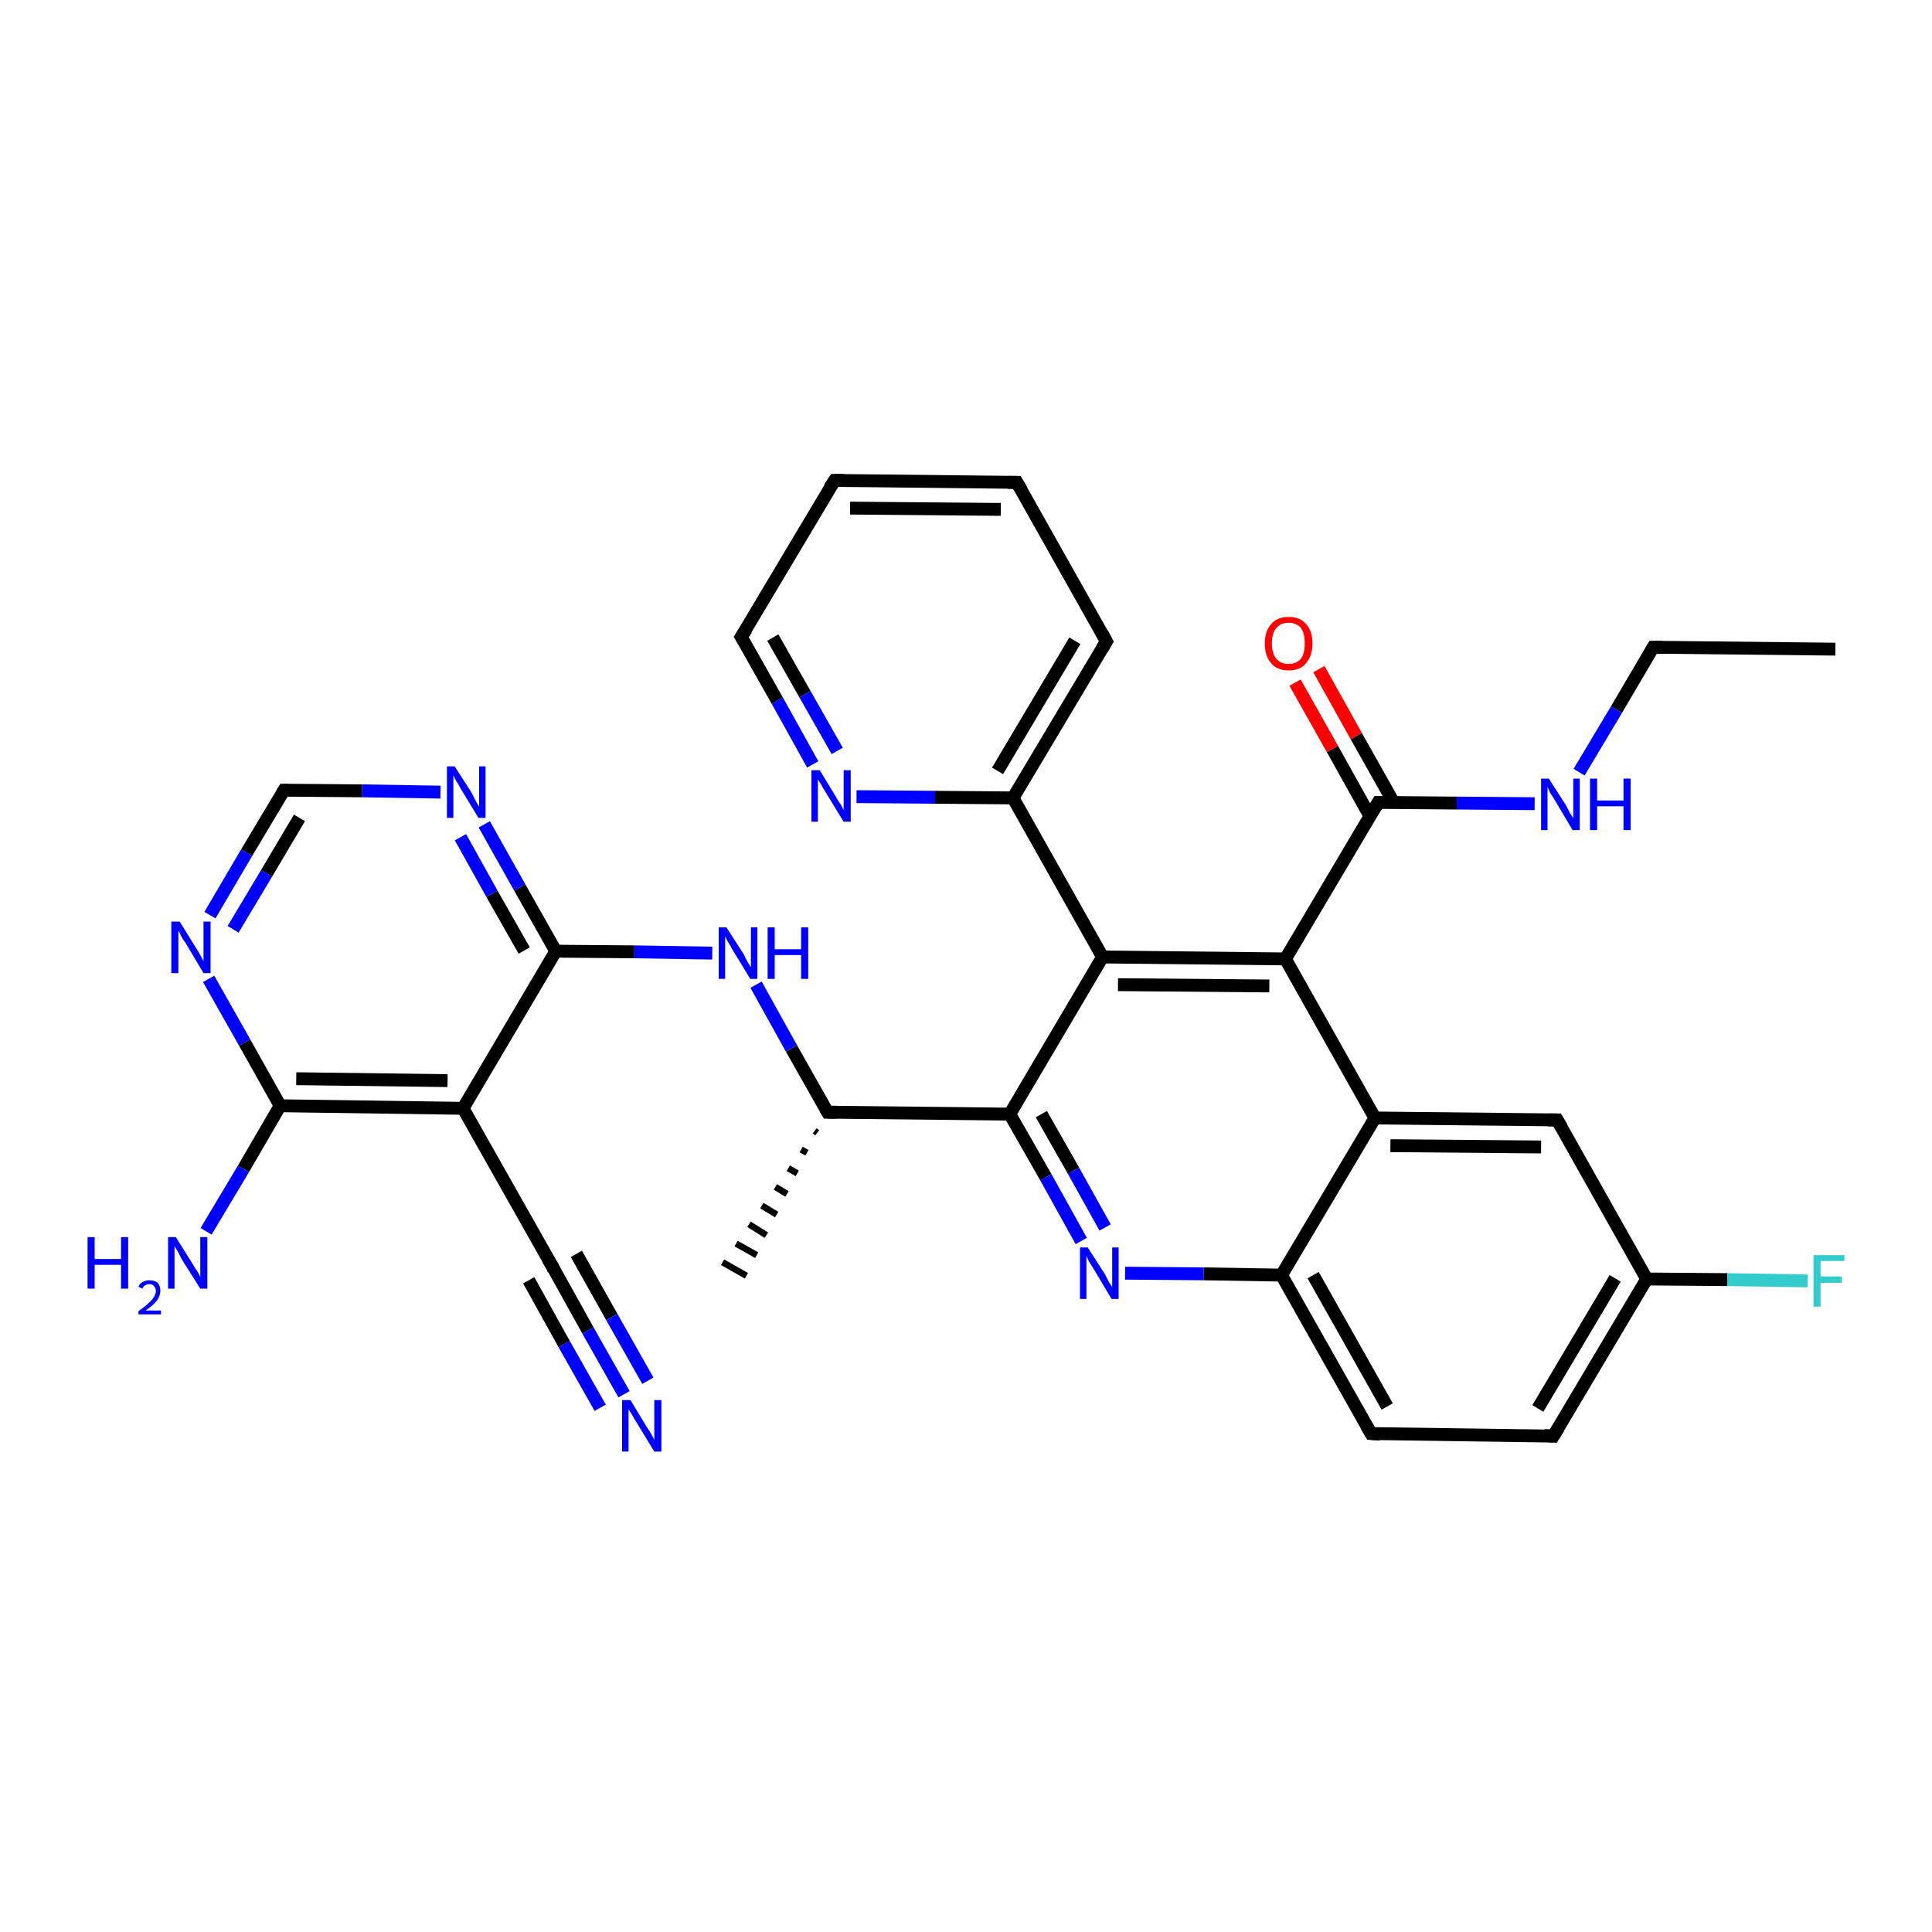 <?xml version='1.0' encoding='iso-8859-1'?>
<svg version='1.1' baseProfile='full'
              xmlns='http://www.w3.org/2000/svg'
                      xmlns:rdkit='http://www.rdkit.org/xml'
                      xmlns:xlink='http://www.w3.org/1999/xlink'
                  xml:space='preserve'
width='300px' height='300px' viewBox='0 0 300 300'>
<!-- END OF HEADER -->
<rect style='opacity:1.0;fill:#FFFFFF;stroke:none' width='300.0' height='300.0' x='0.0' y='0.0'> </rect>
<path class='bond-0 atom-0 atom-1' d='M 285.0,100.8 L 256.7,100.5' style='fill:none;fill-rule:evenodd;stroke:#000000;stroke-width:2.0px;stroke-linecap:butt;stroke-linejoin:miter;stroke-opacity:1' />
<path class='bond-1 atom-1 atom-2' d='M 256.7,100.5 L 251.0,110.2' style='fill:none;fill-rule:evenodd;stroke:#000000;stroke-width:2.0px;stroke-linecap:butt;stroke-linejoin:miter;stroke-opacity:1' />
<path class='bond-1 atom-1 atom-2' d='M 251.0,110.2 L 245.2,119.9' style='fill:none;fill-rule:evenodd;stroke:#0000FF;stroke-width:2.0px;stroke-linecap:butt;stroke-linejoin:miter;stroke-opacity:1' />
<path class='bond-2 atom-2 atom-3' d='M 238.3,124.8 L 226.2,124.7' style='fill:none;fill-rule:evenodd;stroke:#0000FF;stroke-width:2.0px;stroke-linecap:butt;stroke-linejoin:miter;stroke-opacity:1' />
<path class='bond-2 atom-2 atom-3' d='M 226.2,124.7 L 214.0,124.6' style='fill:none;fill-rule:evenodd;stroke:#000000;stroke-width:2.0px;stroke-linecap:butt;stroke-linejoin:miter;stroke-opacity:1' />
<path class='bond-3 atom-3 atom-4' d='M 216.4,124.6 L 210.6,114.3' style='fill:none;fill-rule:evenodd;stroke:#000000;stroke-width:2.0px;stroke-linecap:butt;stroke-linejoin:miter;stroke-opacity:1' />
<path class='bond-3 atom-3 atom-4' d='M 210.6,114.3 L 204.8,103.9' style='fill:none;fill-rule:evenodd;stroke:#FF0000;stroke-width:2.0px;stroke-linecap:butt;stroke-linejoin:miter;stroke-opacity:1' />
<path class='bond-3 atom-3 atom-4' d='M 212.7,126.7 L 206.9,116.3' style='fill:none;fill-rule:evenodd;stroke:#000000;stroke-width:2.0px;stroke-linecap:butt;stroke-linejoin:miter;stroke-opacity:1' />
<path class='bond-3 atom-3 atom-4' d='M 206.9,116.3 L 201.1,106.0' style='fill:none;fill-rule:evenodd;stroke:#FF0000;stroke-width:2.0px;stroke-linecap:butt;stroke-linejoin:miter;stroke-opacity:1' />
<path class='bond-4 atom-3 atom-5' d='M 214.0,124.6 L 199.6,148.9' style='fill:none;fill-rule:evenodd;stroke:#000000;stroke-width:2.0px;stroke-linecap:butt;stroke-linejoin:miter;stroke-opacity:1' />
<path class='bond-5 atom-5 atom-6' d='M 199.6,148.9 L 171.2,148.6' style='fill:none;fill-rule:evenodd;stroke:#000000;stroke-width:2.0px;stroke-linecap:butt;stroke-linejoin:miter;stroke-opacity:1' />
<path class='bond-5 atom-5 atom-6' d='M 197.1,153.1 L 173.6,152.9' style='fill:none;fill-rule:evenodd;stroke:#000000;stroke-width:2.0px;stroke-linecap:butt;stroke-linejoin:miter;stroke-opacity:1' />
<path class='bond-6 atom-6 atom-7' d='M 171.2,148.6 L 157.3,123.9' style='fill:none;fill-rule:evenodd;stroke:#000000;stroke-width:2.0px;stroke-linecap:butt;stroke-linejoin:miter;stroke-opacity:1' />
<path class='bond-7 atom-7 atom-8' d='M 157.3,123.9 L 171.8,99.6' style='fill:none;fill-rule:evenodd;stroke:#000000;stroke-width:2.0px;stroke-linecap:butt;stroke-linejoin:miter;stroke-opacity:1' />
<path class='bond-7 atom-7 atom-8' d='M 154.9,119.7 L 166.9,99.5' style='fill:none;fill-rule:evenodd;stroke:#000000;stroke-width:2.0px;stroke-linecap:butt;stroke-linejoin:miter;stroke-opacity:1' />
<path class='bond-8 atom-8 atom-9' d='M 171.8,99.6 L 157.9,74.9' style='fill:none;fill-rule:evenodd;stroke:#000000;stroke-width:2.0px;stroke-linecap:butt;stroke-linejoin:miter;stroke-opacity:1' />
<path class='bond-9 atom-9 atom-10' d='M 157.9,74.9 L 129.6,74.6' style='fill:none;fill-rule:evenodd;stroke:#000000;stroke-width:2.0px;stroke-linecap:butt;stroke-linejoin:miter;stroke-opacity:1' />
<path class='bond-9 atom-9 atom-10' d='M 155.4,79.1 L 132.0,78.9' style='fill:none;fill-rule:evenodd;stroke:#000000;stroke-width:2.0px;stroke-linecap:butt;stroke-linejoin:miter;stroke-opacity:1' />
<path class='bond-10 atom-10 atom-11' d='M 129.6,74.6 L 115.1,98.9' style='fill:none;fill-rule:evenodd;stroke:#000000;stroke-width:2.0px;stroke-linecap:butt;stroke-linejoin:miter;stroke-opacity:1' />
<path class='bond-11 atom-11 atom-12' d='M 115.1,98.9 L 120.7,108.8' style='fill:none;fill-rule:evenodd;stroke:#000000;stroke-width:2.0px;stroke-linecap:butt;stroke-linejoin:miter;stroke-opacity:1' />
<path class='bond-11 atom-11 atom-12' d='M 120.7,108.8 L 126.2,118.7' style='fill:none;fill-rule:evenodd;stroke:#0000FF;stroke-width:2.0px;stroke-linecap:butt;stroke-linejoin:miter;stroke-opacity:1' />
<path class='bond-11 atom-11 atom-12' d='M 120.0,99.0 L 125.0,107.8' style='fill:none;fill-rule:evenodd;stroke:#000000;stroke-width:2.0px;stroke-linecap:butt;stroke-linejoin:miter;stroke-opacity:1' />
<path class='bond-11 atom-11 atom-12' d='M 125.0,107.8 L 130.0,116.6' style='fill:none;fill-rule:evenodd;stroke:#0000FF;stroke-width:2.0px;stroke-linecap:butt;stroke-linejoin:miter;stroke-opacity:1' />
<path class='bond-12 atom-6 atom-13' d='M 171.2,148.6 L 156.8,173.0' style='fill:none;fill-rule:evenodd;stroke:#000000;stroke-width:2.0px;stroke-linecap:butt;stroke-linejoin:miter;stroke-opacity:1' />
<path class='bond-13 atom-13 atom-14' d='M 156.8,173.0 L 128.5,172.7' style='fill:none;fill-rule:evenodd;stroke:#000000;stroke-width:2.0px;stroke-linecap:butt;stroke-linejoin:miter;stroke-opacity:1' />
<path class='bond-14 atom-14 atom-15' d='M 126.9,175.9 L 126.5,175.6' style='fill:none;fill-rule:evenodd;stroke:#000000;stroke-width:1.0px;stroke-linecap:butt;stroke-linejoin:miter;stroke-opacity:1' />
<path class='bond-14 atom-14 atom-15' d='M 125.3,179.0 L 124.4,178.5' style='fill:none;fill-rule:evenodd;stroke:#000000;stroke-width:1.0px;stroke-linecap:butt;stroke-linejoin:miter;stroke-opacity:1' />
<path class='bond-14 atom-14 atom-15' d='M 123.8,182.2 L 122.4,181.4' style='fill:none;fill-rule:evenodd;stroke:#000000;stroke-width:1.0px;stroke-linecap:butt;stroke-linejoin:miter;stroke-opacity:1' />
<path class='bond-14 atom-14 atom-15' d='M 122.2,185.4 L 120.4,184.3' style='fill:none;fill-rule:evenodd;stroke:#000000;stroke-width:1.0px;stroke-linecap:butt;stroke-linejoin:miter;stroke-opacity:1' />
<path class='bond-14 atom-14 atom-15' d='M 120.6,188.6 L 118.3,187.2' style='fill:none;fill-rule:evenodd;stroke:#000000;stroke-width:1.0px;stroke-linecap:butt;stroke-linejoin:miter;stroke-opacity:1' />
<path class='bond-14 atom-14 atom-15' d='M 119.0,191.8 L 116.3,190.1' style='fill:none;fill-rule:evenodd;stroke:#000000;stroke-width:1.0px;stroke-linecap:butt;stroke-linejoin:miter;stroke-opacity:1' />
<path class='bond-14 atom-14 atom-15' d='M 117.5,194.9 L 114.3,193.1' style='fill:none;fill-rule:evenodd;stroke:#000000;stroke-width:1.0px;stroke-linecap:butt;stroke-linejoin:miter;stroke-opacity:1' />
<path class='bond-14 atom-14 atom-15' d='M 115.9,198.1 L 112.2,196.0' style='fill:none;fill-rule:evenodd;stroke:#000000;stroke-width:1.0px;stroke-linecap:butt;stroke-linejoin:miter;stroke-opacity:1' />
<path class='bond-15 atom-14 atom-16' d='M 128.5,172.7 L 122.9,162.8' style='fill:none;fill-rule:evenodd;stroke:#000000;stroke-width:2.0px;stroke-linecap:butt;stroke-linejoin:miter;stroke-opacity:1' />
<path class='bond-15 atom-14 atom-16' d='M 122.9,162.8 L 117.4,152.9' style='fill:none;fill-rule:evenodd;stroke:#0000FF;stroke-width:2.0px;stroke-linecap:butt;stroke-linejoin:miter;stroke-opacity:1' />
<path class='bond-16 atom-16 atom-17' d='M 110.6,148.0 L 98.5,147.8' style='fill:none;fill-rule:evenodd;stroke:#0000FF;stroke-width:2.0px;stroke-linecap:butt;stroke-linejoin:miter;stroke-opacity:1' />
<path class='bond-16 atom-16 atom-17' d='M 98.5,147.8 L 86.3,147.7' style='fill:none;fill-rule:evenodd;stroke:#000000;stroke-width:2.0px;stroke-linecap:butt;stroke-linejoin:miter;stroke-opacity:1' />
<path class='bond-17 atom-17 atom-18' d='M 86.3,147.7 L 80.7,137.8' style='fill:none;fill-rule:evenodd;stroke:#000000;stroke-width:2.0px;stroke-linecap:butt;stroke-linejoin:miter;stroke-opacity:1' />
<path class='bond-17 atom-17 atom-18' d='M 80.7,137.8 L 75.2,128.0' style='fill:none;fill-rule:evenodd;stroke:#0000FF;stroke-width:2.0px;stroke-linecap:butt;stroke-linejoin:miter;stroke-opacity:1' />
<path class='bond-17 atom-17 atom-18' d='M 81.4,147.6 L 76.4,138.8' style='fill:none;fill-rule:evenodd;stroke:#000000;stroke-width:2.0px;stroke-linecap:butt;stroke-linejoin:miter;stroke-opacity:1' />
<path class='bond-17 atom-17 atom-18' d='M 76.4,138.8 L 71.5,130.0' style='fill:none;fill-rule:evenodd;stroke:#0000FF;stroke-width:2.0px;stroke-linecap:butt;stroke-linejoin:miter;stroke-opacity:1' />
<path class='bond-18 atom-18 atom-19' d='M 68.4,123.0 L 56.2,122.8' style='fill:none;fill-rule:evenodd;stroke:#0000FF;stroke-width:2.0px;stroke-linecap:butt;stroke-linejoin:miter;stroke-opacity:1' />
<path class='bond-18 atom-18 atom-19' d='M 56.2,122.8 L 44.1,122.7' style='fill:none;fill-rule:evenodd;stroke:#000000;stroke-width:2.0px;stroke-linecap:butt;stroke-linejoin:miter;stroke-opacity:1' />
<path class='bond-19 atom-19 atom-20' d='M 44.1,122.7 L 38.3,132.4' style='fill:none;fill-rule:evenodd;stroke:#000000;stroke-width:2.0px;stroke-linecap:butt;stroke-linejoin:miter;stroke-opacity:1' />
<path class='bond-19 atom-19 atom-20' d='M 38.3,132.4 L 32.6,142.1' style='fill:none;fill-rule:evenodd;stroke:#0000FF;stroke-width:2.0px;stroke-linecap:butt;stroke-linejoin:miter;stroke-opacity:1' />
<path class='bond-19 atom-19 atom-20' d='M 46.5,127.0 L 41.4,135.6' style='fill:none;fill-rule:evenodd;stroke:#000000;stroke-width:2.0px;stroke-linecap:butt;stroke-linejoin:miter;stroke-opacity:1' />
<path class='bond-19 atom-19 atom-20' d='M 41.4,135.6 L 36.2,144.3' style='fill:none;fill-rule:evenodd;stroke:#0000FF;stroke-width:2.0px;stroke-linecap:butt;stroke-linejoin:miter;stroke-opacity:1' />
<path class='bond-20 atom-20 atom-21' d='M 32.4,152.0 L 38.0,161.9' style='fill:none;fill-rule:evenodd;stroke:#0000FF;stroke-width:2.0px;stroke-linecap:butt;stroke-linejoin:miter;stroke-opacity:1' />
<path class='bond-20 atom-20 atom-21' d='M 38.0,161.9 L 43.5,171.7' style='fill:none;fill-rule:evenodd;stroke:#000000;stroke-width:2.0px;stroke-linecap:butt;stroke-linejoin:miter;stroke-opacity:1' />
<path class='bond-21 atom-21 atom-22' d='M 43.5,171.7 L 37.8,181.5' style='fill:none;fill-rule:evenodd;stroke:#000000;stroke-width:2.0px;stroke-linecap:butt;stroke-linejoin:miter;stroke-opacity:1' />
<path class='bond-21 atom-21 atom-22' d='M 37.8,181.5 L 32.0,191.2' style='fill:none;fill-rule:evenodd;stroke:#0000FF;stroke-width:2.0px;stroke-linecap:butt;stroke-linejoin:miter;stroke-opacity:1' />
<path class='bond-22 atom-21 atom-23' d='M 43.5,171.7 L 71.9,172.1' style='fill:none;fill-rule:evenodd;stroke:#000000;stroke-width:2.0px;stroke-linecap:butt;stroke-linejoin:miter;stroke-opacity:1' />
<path class='bond-22 atom-21 atom-23' d='M 46.0,167.5 L 69.5,167.8' style='fill:none;fill-rule:evenodd;stroke:#000000;stroke-width:2.0px;stroke-linecap:butt;stroke-linejoin:miter;stroke-opacity:1' />
<path class='bond-23 atom-23 atom-24' d='M 71.9,172.1 L 85.8,196.7' style='fill:none;fill-rule:evenodd;stroke:#000000;stroke-width:2.0px;stroke-linecap:butt;stroke-linejoin:miter;stroke-opacity:1' />
<path class='bond-24 atom-24 atom-25' d='M 85.8,196.7 L 91.3,206.6' style='fill:none;fill-rule:evenodd;stroke:#000000;stroke-width:2.0px;stroke-linecap:butt;stroke-linejoin:miter;stroke-opacity:1' />
<path class='bond-24 atom-24 atom-25' d='M 91.3,206.6 L 96.9,216.5' style='fill:none;fill-rule:evenodd;stroke:#0000FF;stroke-width:2.0px;stroke-linecap:butt;stroke-linejoin:miter;stroke-opacity:1' />
<path class='bond-24 atom-24 atom-25' d='M 89.5,194.7 L 95.0,204.5' style='fill:none;fill-rule:evenodd;stroke:#000000;stroke-width:2.0px;stroke-linecap:butt;stroke-linejoin:miter;stroke-opacity:1' />
<path class='bond-24 atom-24 atom-25' d='M 95.0,204.5 L 100.6,214.4' style='fill:none;fill-rule:evenodd;stroke:#0000FF;stroke-width:2.0px;stroke-linecap:butt;stroke-linejoin:miter;stroke-opacity:1' />
<path class='bond-24 atom-24 atom-25' d='M 82.1,198.8 L 87.6,208.7' style='fill:none;fill-rule:evenodd;stroke:#000000;stroke-width:2.0px;stroke-linecap:butt;stroke-linejoin:miter;stroke-opacity:1' />
<path class='bond-24 atom-24 atom-25' d='M 87.6,208.7 L 93.2,218.6' style='fill:none;fill-rule:evenodd;stroke:#0000FF;stroke-width:2.0px;stroke-linecap:butt;stroke-linejoin:miter;stroke-opacity:1' />
<path class='bond-25 atom-13 atom-26' d='M 156.8,173.0 L 162.4,182.8' style='fill:none;fill-rule:evenodd;stroke:#000000;stroke-width:2.0px;stroke-linecap:butt;stroke-linejoin:miter;stroke-opacity:1' />
<path class='bond-25 atom-13 atom-26' d='M 162.4,182.8 L 167.9,192.7' style='fill:none;fill-rule:evenodd;stroke:#0000FF;stroke-width:2.0px;stroke-linecap:butt;stroke-linejoin:miter;stroke-opacity:1' />
<path class='bond-25 atom-13 atom-26' d='M 161.7,173.0 L 166.7,181.8' style='fill:none;fill-rule:evenodd;stroke:#000000;stroke-width:2.0px;stroke-linecap:butt;stroke-linejoin:miter;stroke-opacity:1' />
<path class='bond-25 atom-13 atom-26' d='M 166.7,181.8 L 171.6,190.6' style='fill:none;fill-rule:evenodd;stroke:#0000FF;stroke-width:2.0px;stroke-linecap:butt;stroke-linejoin:miter;stroke-opacity:1' />
<path class='bond-26 atom-26 atom-27' d='M 174.7,197.7 L 186.9,197.8' style='fill:none;fill-rule:evenodd;stroke:#0000FF;stroke-width:2.0px;stroke-linecap:butt;stroke-linejoin:miter;stroke-opacity:1' />
<path class='bond-26 atom-26 atom-27' d='M 186.9,197.8 L 199.0,198.0' style='fill:none;fill-rule:evenodd;stroke:#000000;stroke-width:2.0px;stroke-linecap:butt;stroke-linejoin:miter;stroke-opacity:1' />
<path class='bond-27 atom-27 atom-28' d='M 199.0,198.0 L 212.9,222.6' style='fill:none;fill-rule:evenodd;stroke:#000000;stroke-width:2.0px;stroke-linecap:butt;stroke-linejoin:miter;stroke-opacity:1' />
<path class='bond-27 atom-27 atom-28' d='M 203.9,198.0 L 215.4,218.4' style='fill:none;fill-rule:evenodd;stroke:#000000;stroke-width:2.0px;stroke-linecap:butt;stroke-linejoin:miter;stroke-opacity:1' />
<path class='bond-28 atom-28 atom-29' d='M 212.9,222.6 L 241.2,223.0' style='fill:none;fill-rule:evenodd;stroke:#000000;stroke-width:2.0px;stroke-linecap:butt;stroke-linejoin:miter;stroke-opacity:1' />
<path class='bond-29 atom-29 atom-30' d='M 241.2,223.0 L 255.7,198.6' style='fill:none;fill-rule:evenodd;stroke:#000000;stroke-width:2.0px;stroke-linecap:butt;stroke-linejoin:miter;stroke-opacity:1' />
<path class='bond-29 atom-29 atom-30' d='M 238.8,218.7 L 250.8,198.5' style='fill:none;fill-rule:evenodd;stroke:#000000;stroke-width:2.0px;stroke-linecap:butt;stroke-linejoin:miter;stroke-opacity:1' />
<path class='bond-30 atom-30 atom-31' d='M 255.7,198.6 L 268.2,198.7' style='fill:none;fill-rule:evenodd;stroke:#000000;stroke-width:2.0px;stroke-linecap:butt;stroke-linejoin:miter;stroke-opacity:1' />
<path class='bond-30 atom-30 atom-31' d='M 268.2,198.7 L 280.7,198.9' style='fill:none;fill-rule:evenodd;stroke:#33CCCC;stroke-width:2.0px;stroke-linecap:butt;stroke-linejoin:miter;stroke-opacity:1' />
<path class='bond-31 atom-30 atom-32' d='M 255.7,198.6 L 241.8,173.9' style='fill:none;fill-rule:evenodd;stroke:#000000;stroke-width:2.0px;stroke-linecap:butt;stroke-linejoin:miter;stroke-opacity:1' />
<path class='bond-32 atom-32 atom-33' d='M 241.8,173.9 L 213.5,173.6' style='fill:none;fill-rule:evenodd;stroke:#000000;stroke-width:2.0px;stroke-linecap:butt;stroke-linejoin:miter;stroke-opacity:1' />
<path class='bond-32 atom-32 atom-33' d='M 239.3,178.1 L 215.9,177.9' style='fill:none;fill-rule:evenodd;stroke:#000000;stroke-width:2.0px;stroke-linecap:butt;stroke-linejoin:miter;stroke-opacity:1' />
<path class='bond-33 atom-33 atom-5' d='M 213.5,173.6 L 199.6,148.9' style='fill:none;fill-rule:evenodd;stroke:#000000;stroke-width:2.0px;stroke-linecap:butt;stroke-linejoin:miter;stroke-opacity:1' />
<path class='bond-34 atom-12 atom-7' d='M 133.0,123.7 L 145.2,123.8' style='fill:none;fill-rule:evenodd;stroke:#0000FF;stroke-width:2.0px;stroke-linecap:butt;stroke-linejoin:miter;stroke-opacity:1' />
<path class='bond-34 atom-12 atom-7' d='M 145.2,123.8 L 157.3,123.9' style='fill:none;fill-rule:evenodd;stroke:#000000;stroke-width:2.0px;stroke-linecap:butt;stroke-linejoin:miter;stroke-opacity:1' />
<path class='bond-35 atom-23 atom-17' d='M 71.9,172.1 L 86.3,147.7' style='fill:none;fill-rule:evenodd;stroke:#000000;stroke-width:2.0px;stroke-linecap:butt;stroke-linejoin:miter;stroke-opacity:1' />
<path class='bond-36 atom-33 atom-27' d='M 213.5,173.6 L 199.0,198.0' style='fill:none;fill-rule:evenodd;stroke:#000000;stroke-width:2.0px;stroke-linecap:butt;stroke-linejoin:miter;stroke-opacity:1' />
<path d='M 258.1,100.5 L 256.7,100.5 L 256.4,101.0' style='fill:none;stroke:#000000;stroke-width:2.0px;stroke-linecap:butt;stroke-linejoin:miter;stroke-opacity:1;' />
<path d='M 214.6,124.6 L 214.0,124.6 L 213.3,125.8' style='fill:none;stroke:#000000;stroke-width:2.0px;stroke-linecap:butt;stroke-linejoin:miter;stroke-opacity:1;' />
<path d='M 171.1,100.8 L 171.8,99.6 L 171.1,98.3' style='fill:none;stroke:#000000;stroke-width:2.0px;stroke-linecap:butt;stroke-linejoin:miter;stroke-opacity:1;' />
<path d='M 158.6,76.1 L 157.9,74.9 L 156.5,74.9' style='fill:none;stroke:#000000;stroke-width:2.0px;stroke-linecap:butt;stroke-linejoin:miter;stroke-opacity:1;' />
<path d='M 131.0,74.6 L 129.6,74.6 L 128.8,75.8' style='fill:none;stroke:#000000;stroke-width:2.0px;stroke-linecap:butt;stroke-linejoin:miter;stroke-opacity:1;' />
<path d='M 115.9,97.7 L 115.1,98.9 L 115.4,99.4' style='fill:none;stroke:#000000;stroke-width:2.0px;stroke-linecap:butt;stroke-linejoin:miter;stroke-opacity:1;' />
<path d='M 129.9,172.7 L 128.5,172.7 L 128.2,172.2' style='fill:none;stroke:#000000;stroke-width:2.0px;stroke-linecap:butt;stroke-linejoin:miter;stroke-opacity:1;' />
<path d='M 44.7,122.7 L 44.1,122.7 L 43.8,123.2' style='fill:none;stroke:#000000;stroke-width:2.0px;stroke-linecap:butt;stroke-linejoin:miter;stroke-opacity:1;' />
<path d='M 85.1,195.5 L 85.8,196.7 L 86.0,197.2' style='fill:none;stroke:#000000;stroke-width:2.0px;stroke-linecap:butt;stroke-linejoin:miter;stroke-opacity:1;' />
<path d='M 212.2,221.4 L 212.9,222.6 L 214.3,222.7' style='fill:none;stroke:#000000;stroke-width:2.0px;stroke-linecap:butt;stroke-linejoin:miter;stroke-opacity:1;' />
<path d='M 239.8,222.9 L 241.2,223.0 L 242.0,221.7' style='fill:none;stroke:#000000;stroke-width:2.0px;stroke-linecap:butt;stroke-linejoin:miter;stroke-opacity:1;' />
<path d='M 242.5,175.1 L 241.8,173.9 L 240.4,173.9' style='fill:none;stroke:#000000;stroke-width:2.0px;stroke-linecap:butt;stroke-linejoin:miter;stroke-opacity:1;' />
<path class='atom-2' d='M 240.5 120.9
L 243.2 125.1
Q 243.4 125.5, 243.8 126.3
Q 244.3 127.0, 244.3 127.1
L 244.3 120.9
L 245.3 120.9
L 245.3 128.9
L 244.2 128.9
L 241.4 124.2
Q 241.1 123.7, 240.7 123.1
Q 240.4 122.4, 240.3 122.2
L 240.3 128.9
L 239.3 128.9
L 239.3 120.9
L 240.5 120.9
' fill='#0000FF'/>
<path class='atom-2' d='M 246.9 120.9
L 248.0 120.9
L 248.0 124.3
L 252.1 124.3
L 252.1 120.9
L 253.2 120.9
L 253.2 128.9
L 252.1 128.9
L 252.1 125.2
L 248.0 125.2
L 248.0 128.9
L 246.9 128.9
L 246.9 120.9
' fill='#0000FF'/>
<path class='atom-4' d='M 196.4 99.9
Q 196.4 98.0, 197.4 96.9
Q 198.3 95.8, 200.1 95.8
Q 201.9 95.8, 202.8 96.9
Q 203.8 98.0, 203.8 99.9
Q 203.8 101.8, 202.8 103.0
Q 201.9 104.1, 200.1 104.1
Q 198.3 104.1, 197.4 103.0
Q 196.4 101.9, 196.4 99.9
M 200.1 103.1
Q 201.3 103.1, 202.0 102.3
Q 202.6 101.5, 202.6 99.9
Q 202.6 98.3, 202.0 97.5
Q 201.3 96.7, 200.1 96.7
Q 198.9 96.7, 198.2 97.5
Q 197.5 98.3, 197.5 99.9
Q 197.5 101.5, 198.2 102.3
Q 198.9 103.1, 200.1 103.1
' fill='#FF0000'/>
<path class='atom-12' d='M 127.3 119.6
L 129.9 123.9
Q 130.1 124.3, 130.6 125.0
Q 131.0 125.8, 131.0 125.8
L 131.0 119.6
L 132.1 119.6
L 132.1 127.6
L 131.0 127.6
L 128.2 123.0
Q 127.8 122.4, 127.5 121.8
Q 127.1 121.2, 127.0 121.0
L 127.0 127.6
L 126.0 127.6
L 126.0 119.6
L 127.3 119.6
' fill='#0000FF'/>
<path class='atom-16' d='M 112.8 144.0
L 115.5 148.2
Q 115.7 148.7, 116.1 149.4
Q 116.6 150.2, 116.6 150.2
L 116.6 144.0
L 117.6 144.0
L 117.6 152.0
L 116.5 152.0
L 113.7 147.4
Q 113.4 146.8, 113.0 146.2
Q 112.7 145.6, 112.6 145.4
L 112.6 152.0
L 111.6 152.0
L 111.6 144.0
L 112.8 144.0
' fill='#0000FF'/>
<path class='atom-16' d='M 119.2 144.0
L 120.3 144.0
L 120.3 147.4
L 124.4 147.4
L 124.4 144.0
L 125.5 144.0
L 125.5 152.0
L 124.4 152.0
L 124.4 148.3
L 120.3 148.3
L 120.3 152.0
L 119.2 152.0
L 119.2 144.0
' fill='#0000FF'/>
<path class='atom-18' d='M 70.6 119.0
L 73.3 123.2
Q 73.5 123.7, 73.9 124.4
Q 74.3 125.2, 74.4 125.2
L 74.4 119.0
L 75.4 119.0
L 75.4 127.0
L 74.3 127.0
L 71.5 122.4
Q 71.2 121.8, 70.8 121.2
Q 70.5 120.6, 70.4 120.4
L 70.4 127.0
L 69.4 127.0
L 69.4 119.0
L 70.6 119.0
' fill='#0000FF'/>
<path class='atom-20' d='M 27.9 143.1
L 30.5 147.3
Q 30.8 147.7, 31.2 148.5
Q 31.6 149.2, 31.6 149.3
L 31.6 143.1
L 32.7 143.1
L 32.7 151.1
L 31.6 151.1
L 28.8 146.4
Q 28.4 145.9, 28.1 145.3
Q 27.8 144.6, 27.7 144.5
L 27.7 151.1
L 26.6 151.1
L 26.6 143.1
L 27.9 143.1
' fill='#0000FF'/>
<path class='atom-22' d='M 13.6 192.1
L 14.7 192.1
L 14.7 195.5
L 18.8 195.5
L 18.8 192.1
L 19.9 192.1
L 19.9 200.1
L 18.8 200.1
L 18.8 196.4
L 14.7 196.4
L 14.7 200.1
L 13.6 200.1
L 13.6 192.1
' fill='#0000FF'/>
<path class='atom-22' d='M 21.5 199.8
Q 21.7 199.3, 22.1 199.1
Q 22.6 198.8, 23.2 198.8
Q 24.0 198.8, 24.5 199.2
Q 24.9 199.7, 24.9 200.4
Q 24.9 201.2, 24.4 201.9
Q 23.8 202.7, 22.6 203.5
L 25.0 203.5
L 25.0 204.1
L 21.5 204.1
L 21.5 203.6
Q 22.5 202.9, 23.0 202.4
Q 23.6 201.9, 23.9 201.4
Q 24.2 200.9, 24.2 200.5
Q 24.2 200.0, 23.9 199.7
Q 23.7 199.4, 23.2 199.4
Q 22.8 199.4, 22.5 199.6
Q 22.3 199.7, 22.1 200.1
L 21.5 199.8
' fill='#0000FF'/>
<path class='atom-22' d='M 27.3 192.1
L 30.0 196.4
Q 30.2 196.8, 30.7 197.5
Q 31.1 198.3, 31.1 198.3
L 31.1 192.1
L 32.2 192.1
L 32.2 200.1
L 31.1 200.1
L 28.2 195.5
Q 27.9 194.9, 27.6 194.3
Q 27.2 193.7, 27.1 193.5
L 27.1 200.1
L 26.1 200.1
L 26.1 192.1
L 27.3 192.1
' fill='#0000FF'/>
<path class='atom-25' d='M 97.9 217.4
L 100.5 221.7
Q 100.8 222.1, 101.2 222.8
Q 101.6 223.6, 101.6 223.6
L 101.6 217.4
L 102.7 217.4
L 102.7 225.4
L 101.6 225.4
L 98.8 220.8
Q 98.4 220.2, 98.1 219.6
Q 97.7 219.0, 97.6 218.8
L 97.6 225.4
L 96.6 225.4
L 96.6 217.4
L 97.9 217.4
' fill='#0000FF'/>
<path class='atom-26' d='M 168.9 193.7
L 171.6 197.9
Q 171.8 198.3, 172.2 199.1
Q 172.7 199.8, 172.7 199.9
L 172.7 193.7
L 173.7 193.7
L 173.7 201.7
L 172.6 201.7
L 169.8 197.0
Q 169.5 196.5, 169.1 195.9
Q 168.8 195.2, 168.7 195.0
L 168.7 201.7
L 167.7 201.7
L 167.7 193.7
L 168.9 193.7
' fill='#0000FF'/>
<path class='atom-31' d='M 281.6 194.9
L 286.4 194.9
L 286.4 195.8
L 282.7 195.8
L 282.7 198.2
L 286.0 198.2
L 286.0 199.2
L 282.7 199.2
L 282.7 202.9
L 281.6 202.9
L 281.6 194.9
' fill='#33CCCC'/>
</svg>
